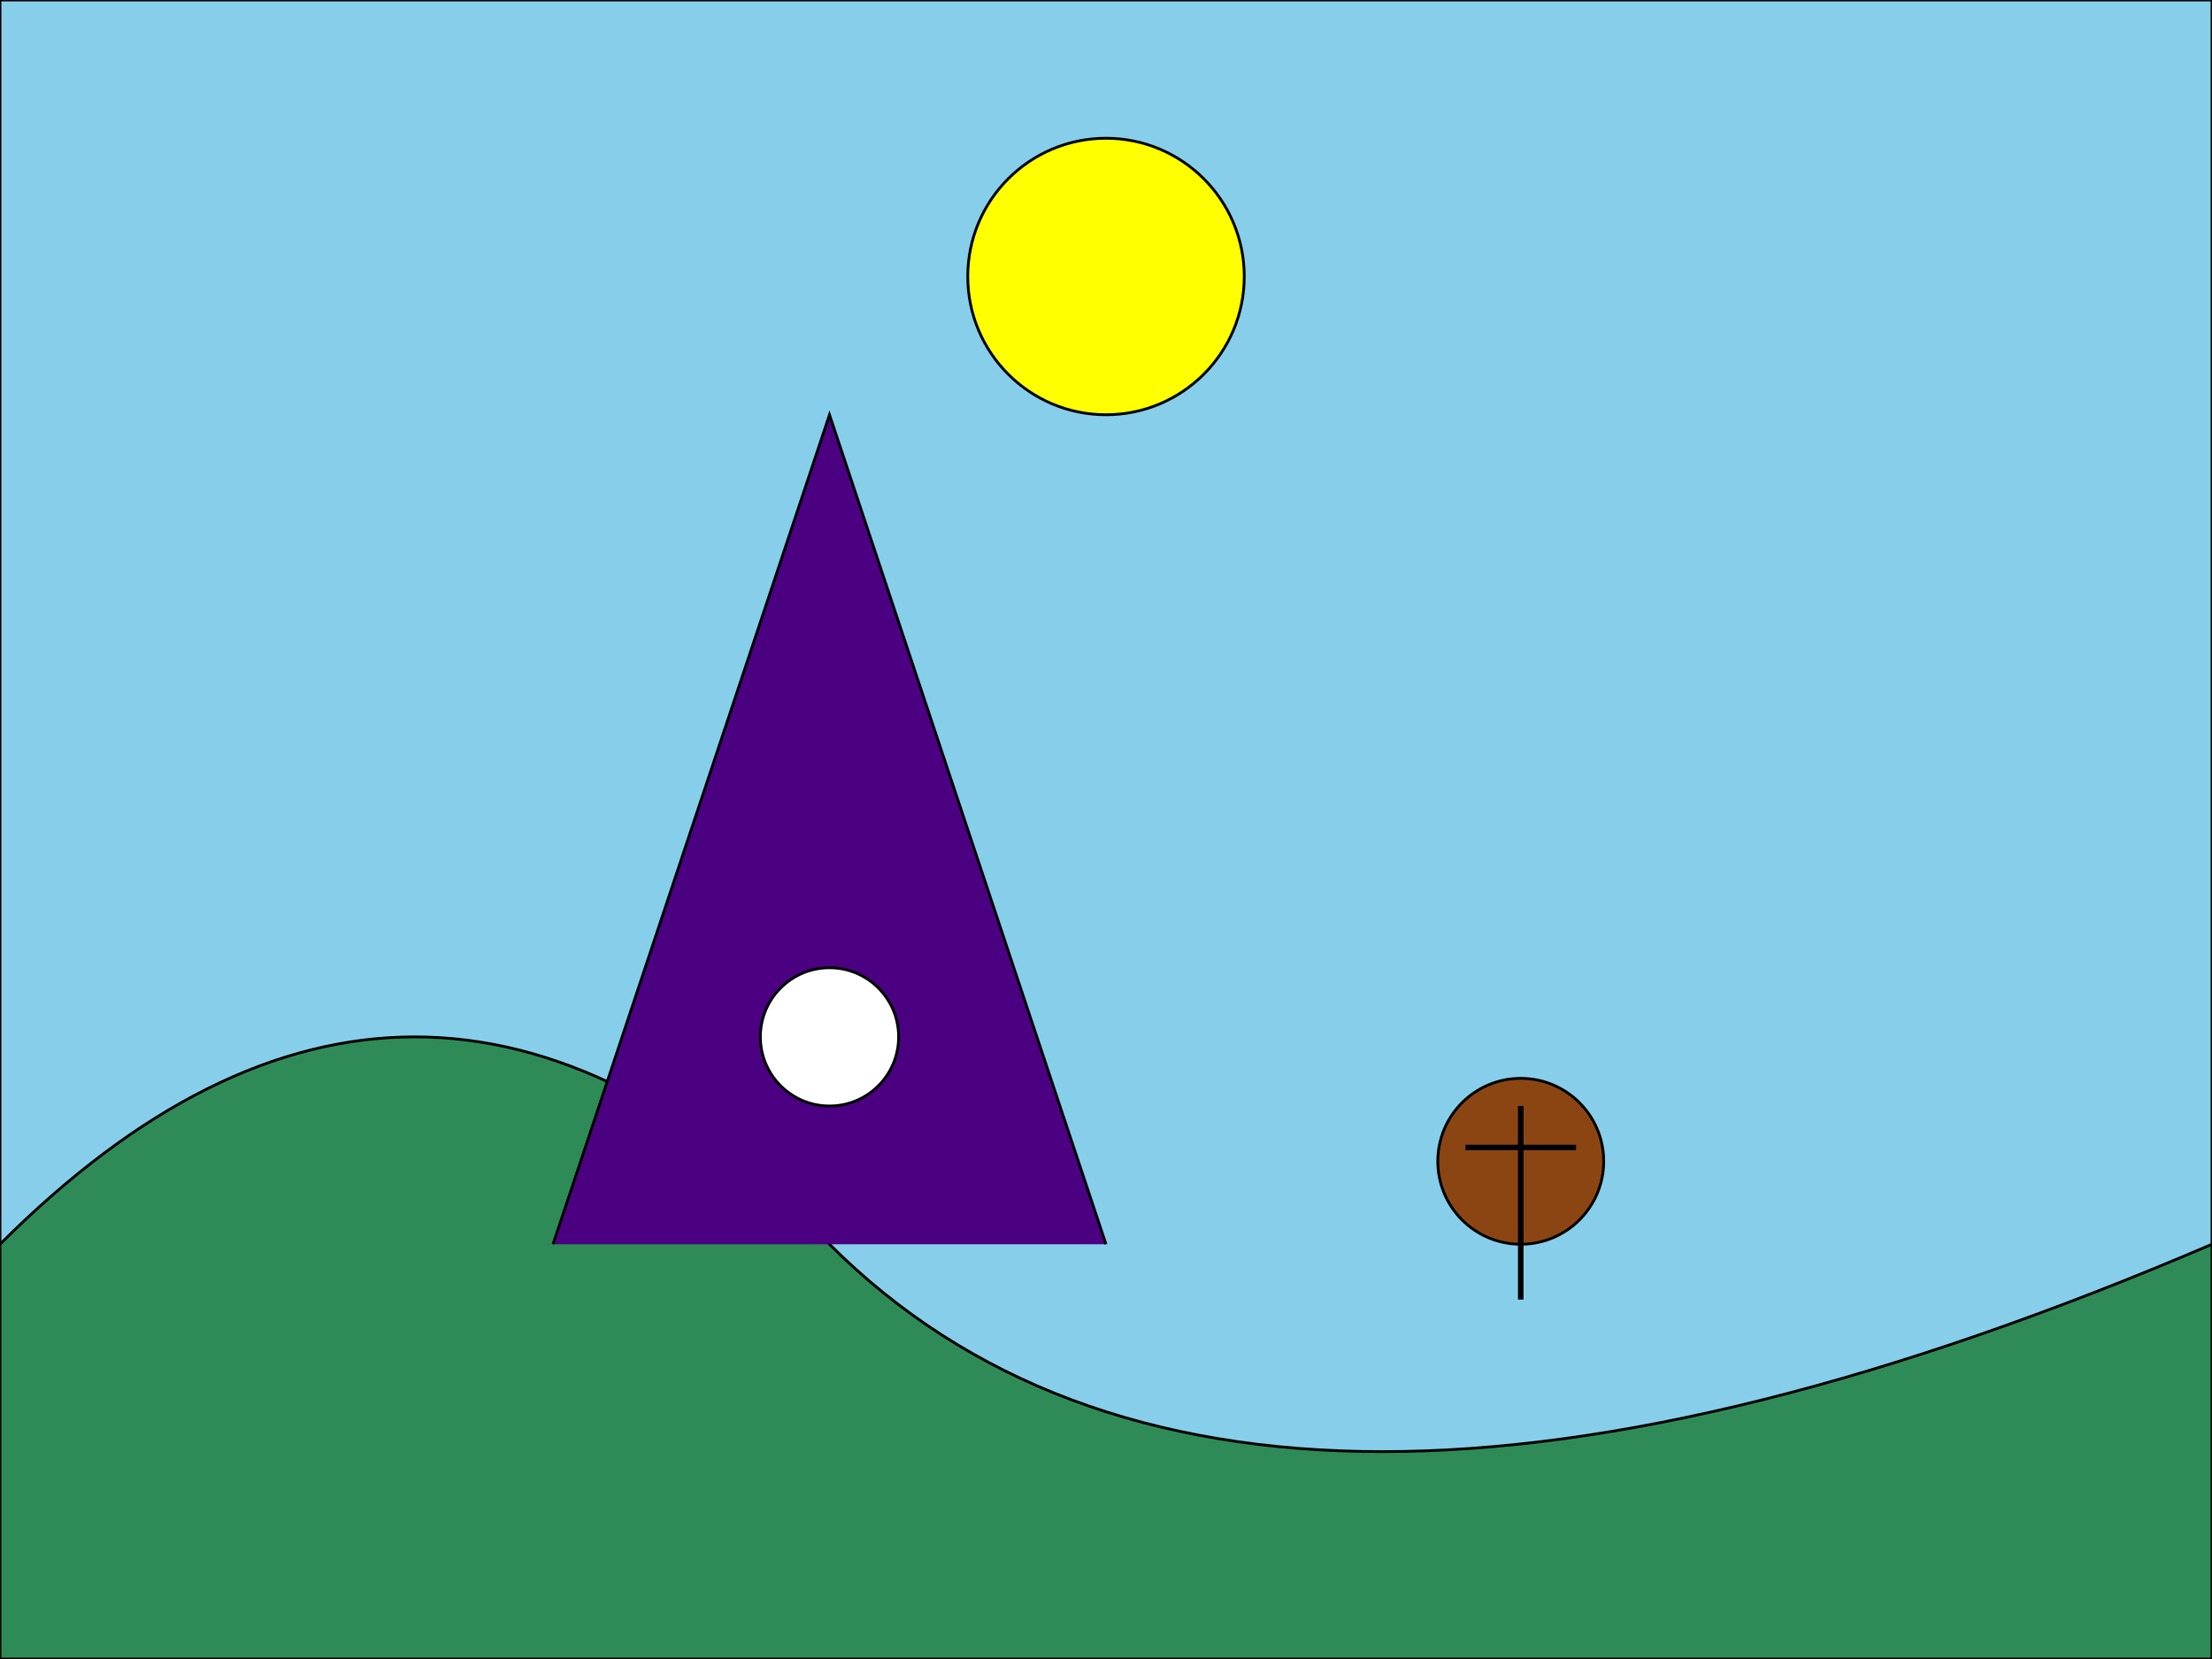 <svg xmlns="http://www.w3.org/2000/svg" viewBox="0 0 800 600" fill="none" stroke="black">
  <rect x="0" y="0" width="800" height="600" fill="#808080" stroke="none"/>
  <rect width="100%" height="100%" fill="#87CEEB"/>
  <circle cx="400" cy="100" r="50" fill="yellow"/>
  <path d="M 0 450 Q 150 300 300 450 T 800 450 V 600 H 0 Z" fill="#2E8B57"/>
  <path d="M 200 450 L 300 150 L 400 450" fill="#4B0082"/>
  <circle cx="300" cy="375" r="25" fill="white"/>
  <circle cx="550" cy="420" r="30" fill="#8B4513"/>
  <path d="M 530 415 L 570 415" stroke="black" stroke-width="2"/>
  <path d="M 550 400 L 550 470" stroke="black" stroke-width="2"/>
</svg>